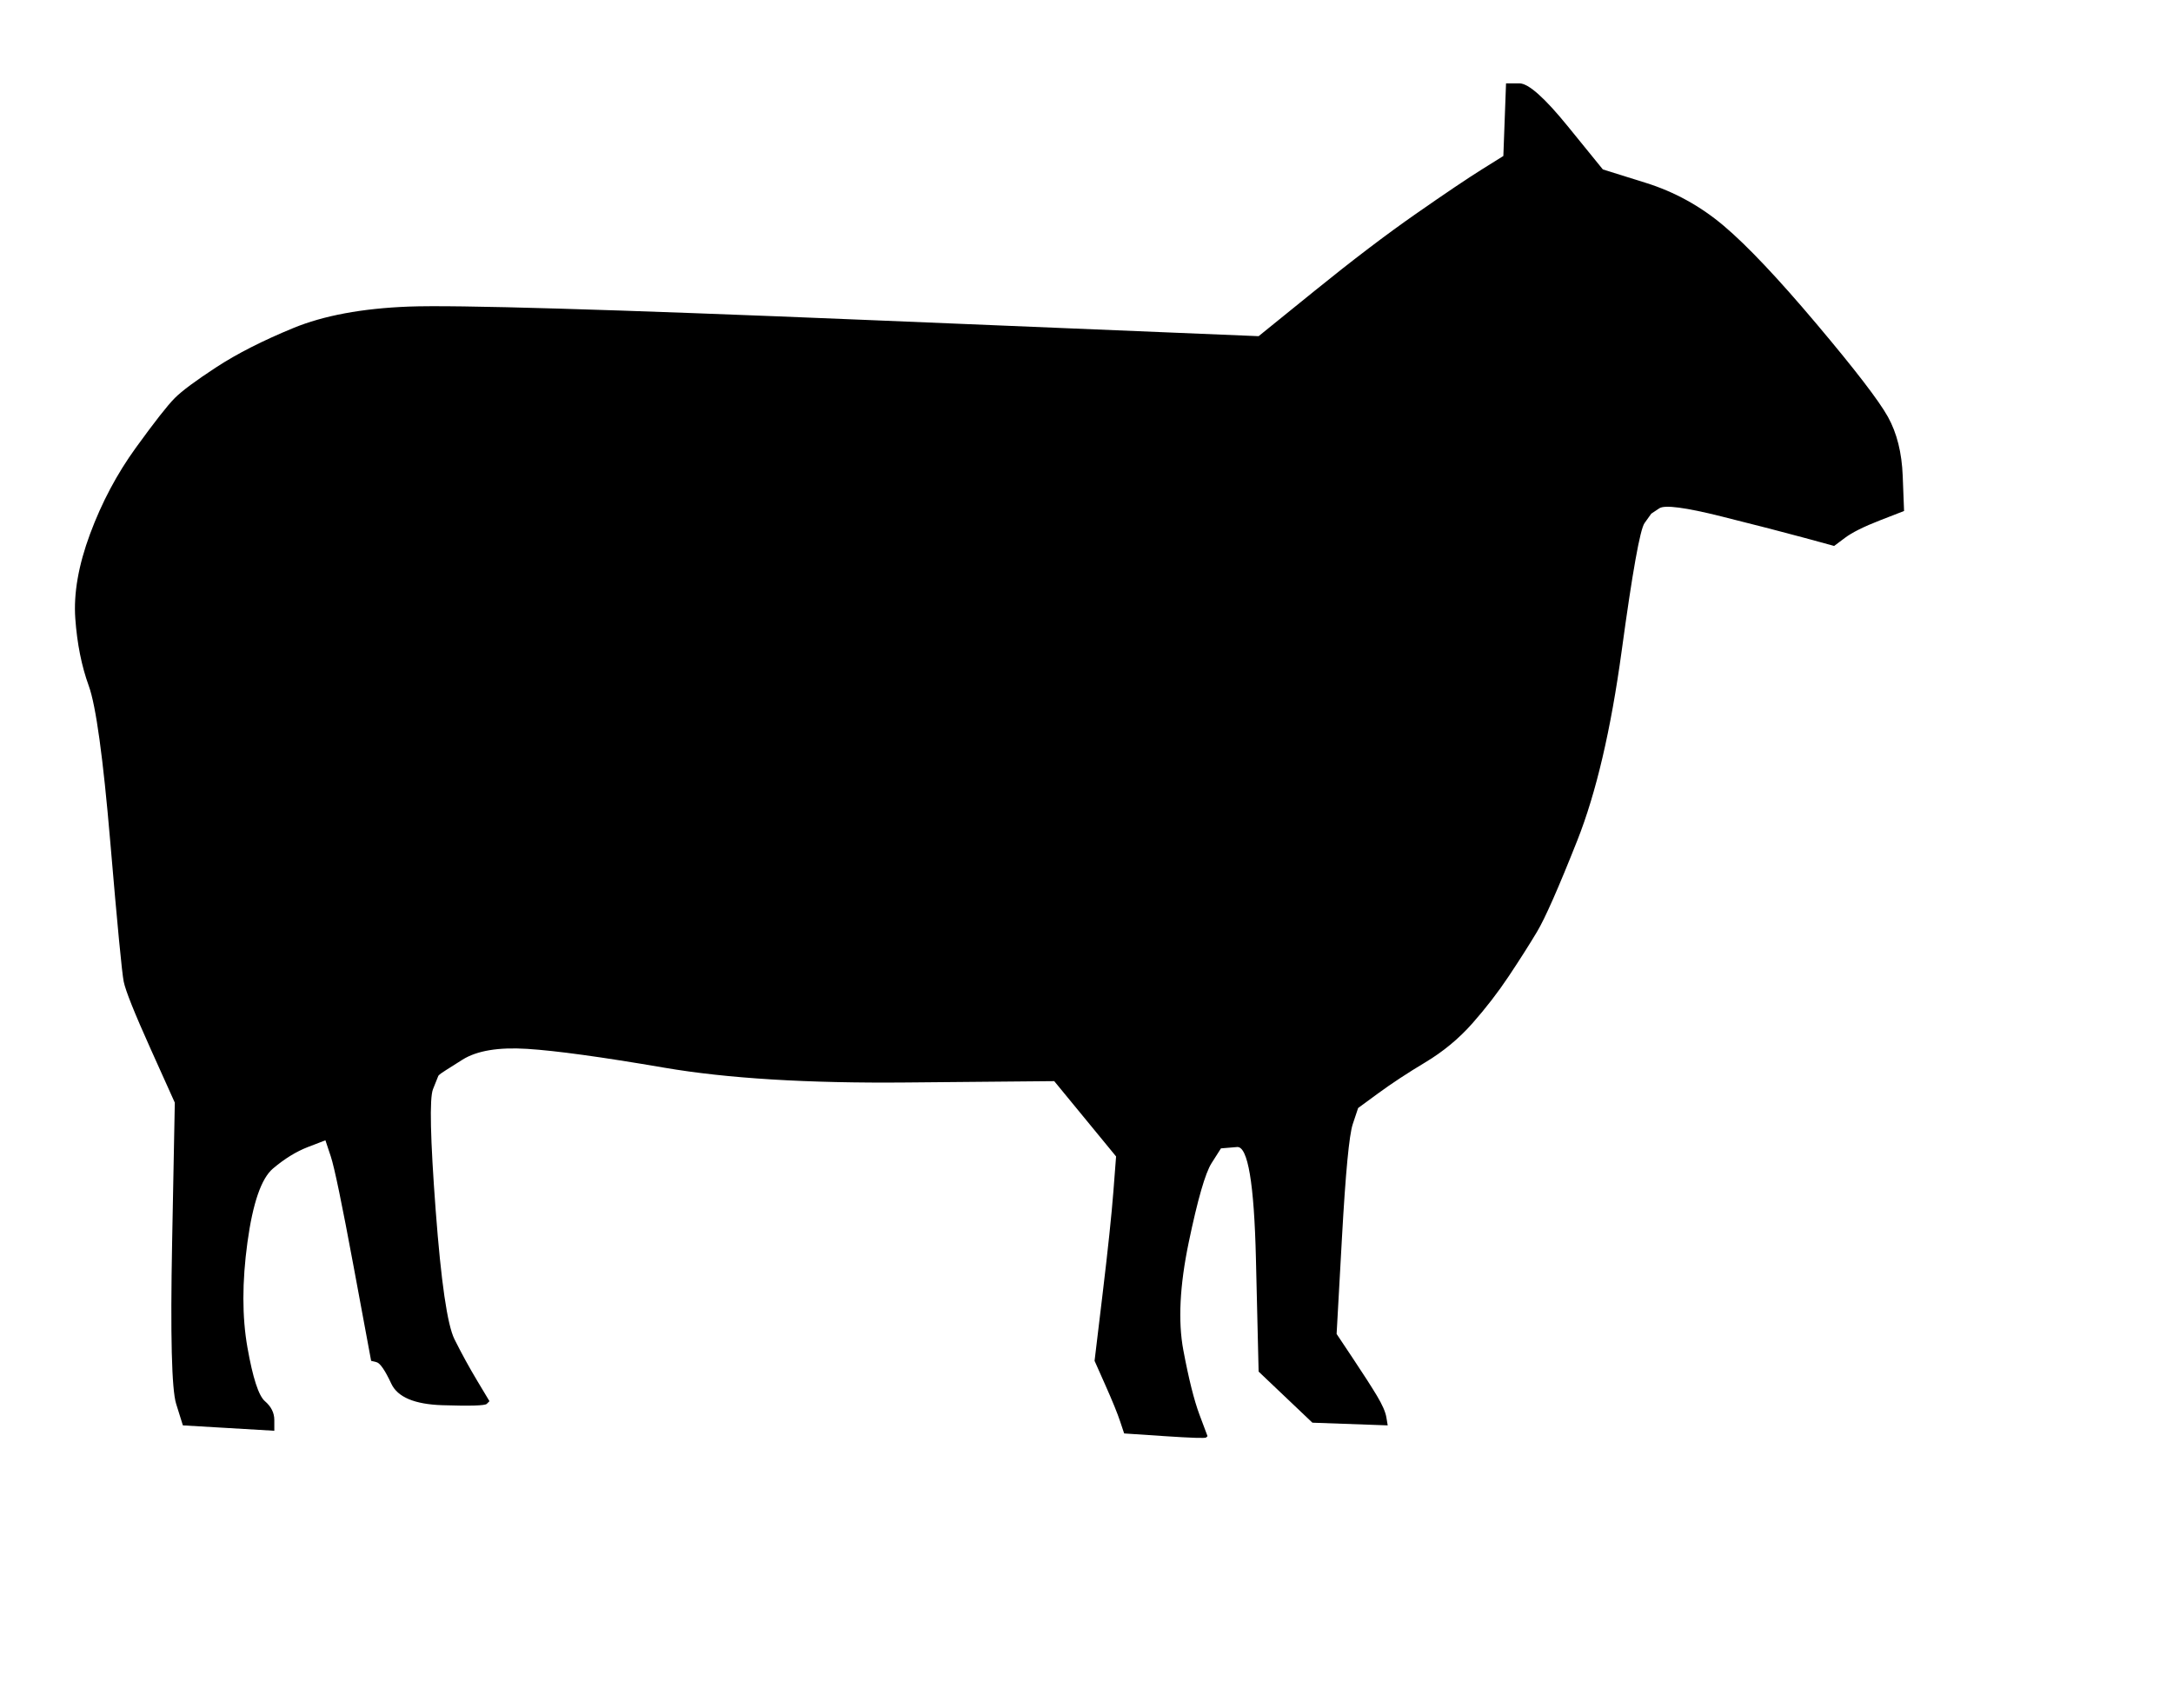 <?xml version='1.0' encoding='UTF-8' standalone='no'?>
<!-- Created with clker.com Crayon tracing tool http://www.clker.com) -->
<svg
   xmlns='http://www.w3.org/2000/svg'
   width='404'
   height='317.5'>
<path style='opacity:1;fill:#000000;fill-rule:evenodd;stroke:#000000;stroke-width:0px;stroke-linecap:butt;stroke-linejoin:miter;stroke-opacity:1'	  d='M 282.5 15.5 Q 285 15.5  291.5 23.5 L 298 31.5 L 306 34 Q 314 36.5  320.5 42 Q 327 47.5  337.75 60.25 Q 348.5 73  351 77.5 Q 353.5 82  353.75 88.5 L 354 95 L 349.5 96.75 Q 345 98.5  343 100 L 341 101.5 L 335.5 100 Q 330 98.5  320 96 Q 310 93.5  308.5 94.5 L 307 95.5 L 305.75 97.25 Q 304.5 99  301.5 121 Q 298.5 143  293.25 156.25 Q 288 169.5  285.75 173.25 Q 283.5 177  280.5 181.5 Q 277.5 186  273.75 190.25 Q 270 194.5  265 197.5 Q 260 200.5  256.25 203.25 L 252.5 206 L 251.5 209 Q 250.5 212  249.5 230 L 248.5 248 L 251.5 252.5 Q 254.5 257  256 259.5 Q 257.5 262  257.75 263.5 L 258 265 L 251 264.75 L 244 264.5 L 239 259.75 L 234 255 L 233.5 234 Q 233 213  230 213.25 L 227 213.5 L 225.25 216.25 Q 223.5 219  221 231 Q 218.5 243  220 251 Q 221.5 259  223 263 L 224.5 267 L 224.25 267.25 Q 224 267.5  216.5 267 L 209 266.5 L 208.25 264.25 Q 207.5 262  205.5 257.5 L 203.5 253 L 205 240.5 Q 206.5 228  207 221.5 L 207.5 215 L 201.75 208 L 196 201 L 168.5 201.25 Q 141 201.5  123.5 198.5 Q 106 195.5  98 195 Q 90 194.5  86 197 Q 82 199.5  81.75 199.75 L 81.5 200 L 80.5 202.5 Q 79.5 205  81 225 Q 82.5 245  84.5 249 Q 86.5 253  88.75 256.75 L 91 260.5 L 90.5 261 Q 90 261.5  82.25 261.25 Q 74.5 261  72.75 257.25 Q 71 253.5  70 253.25 L 69 253 L 65.75 235.5 Q 62.5 218  61.5 215 L 60.5 212 L 57.25 213.25 Q 54 214.5  50.75 217.25 Q 47.5 220  46 231 Q 44.5 242  46 250.5 Q 47.5 259  49.25 260.5 Q 51 262  51 264 L 51 266 L 42.5 265.5 L 34 265 L 32.75 261 Q 31.5 257  32 231 L 32.5 205 L 28 195 Q 23.5 185  23 182.5 Q 22.5 180  20.5 156.5 Q 18.5 133  16.5 127.5 Q 14.5 122  14 115 Q 13.5 108  16.75 99.25 Q 20 90.5  25.25 83.25 Q 30.5 76  32.5 74 Q 34.5 72  40.25 68.25 Q 46 64.5  54.5 61 Q 63 57.5  76 57 Q 89 56.5  161.5 59.5 L 234 62.5 L 244.5 54 Q 255 45.5  263.25 39.75 Q 271.5 34  275.5 31.5 L 279.5 29 L 279.75 22.25 L 280 15.5 L 282.5 15.5  Z 
' id='path2' />

</svg>

